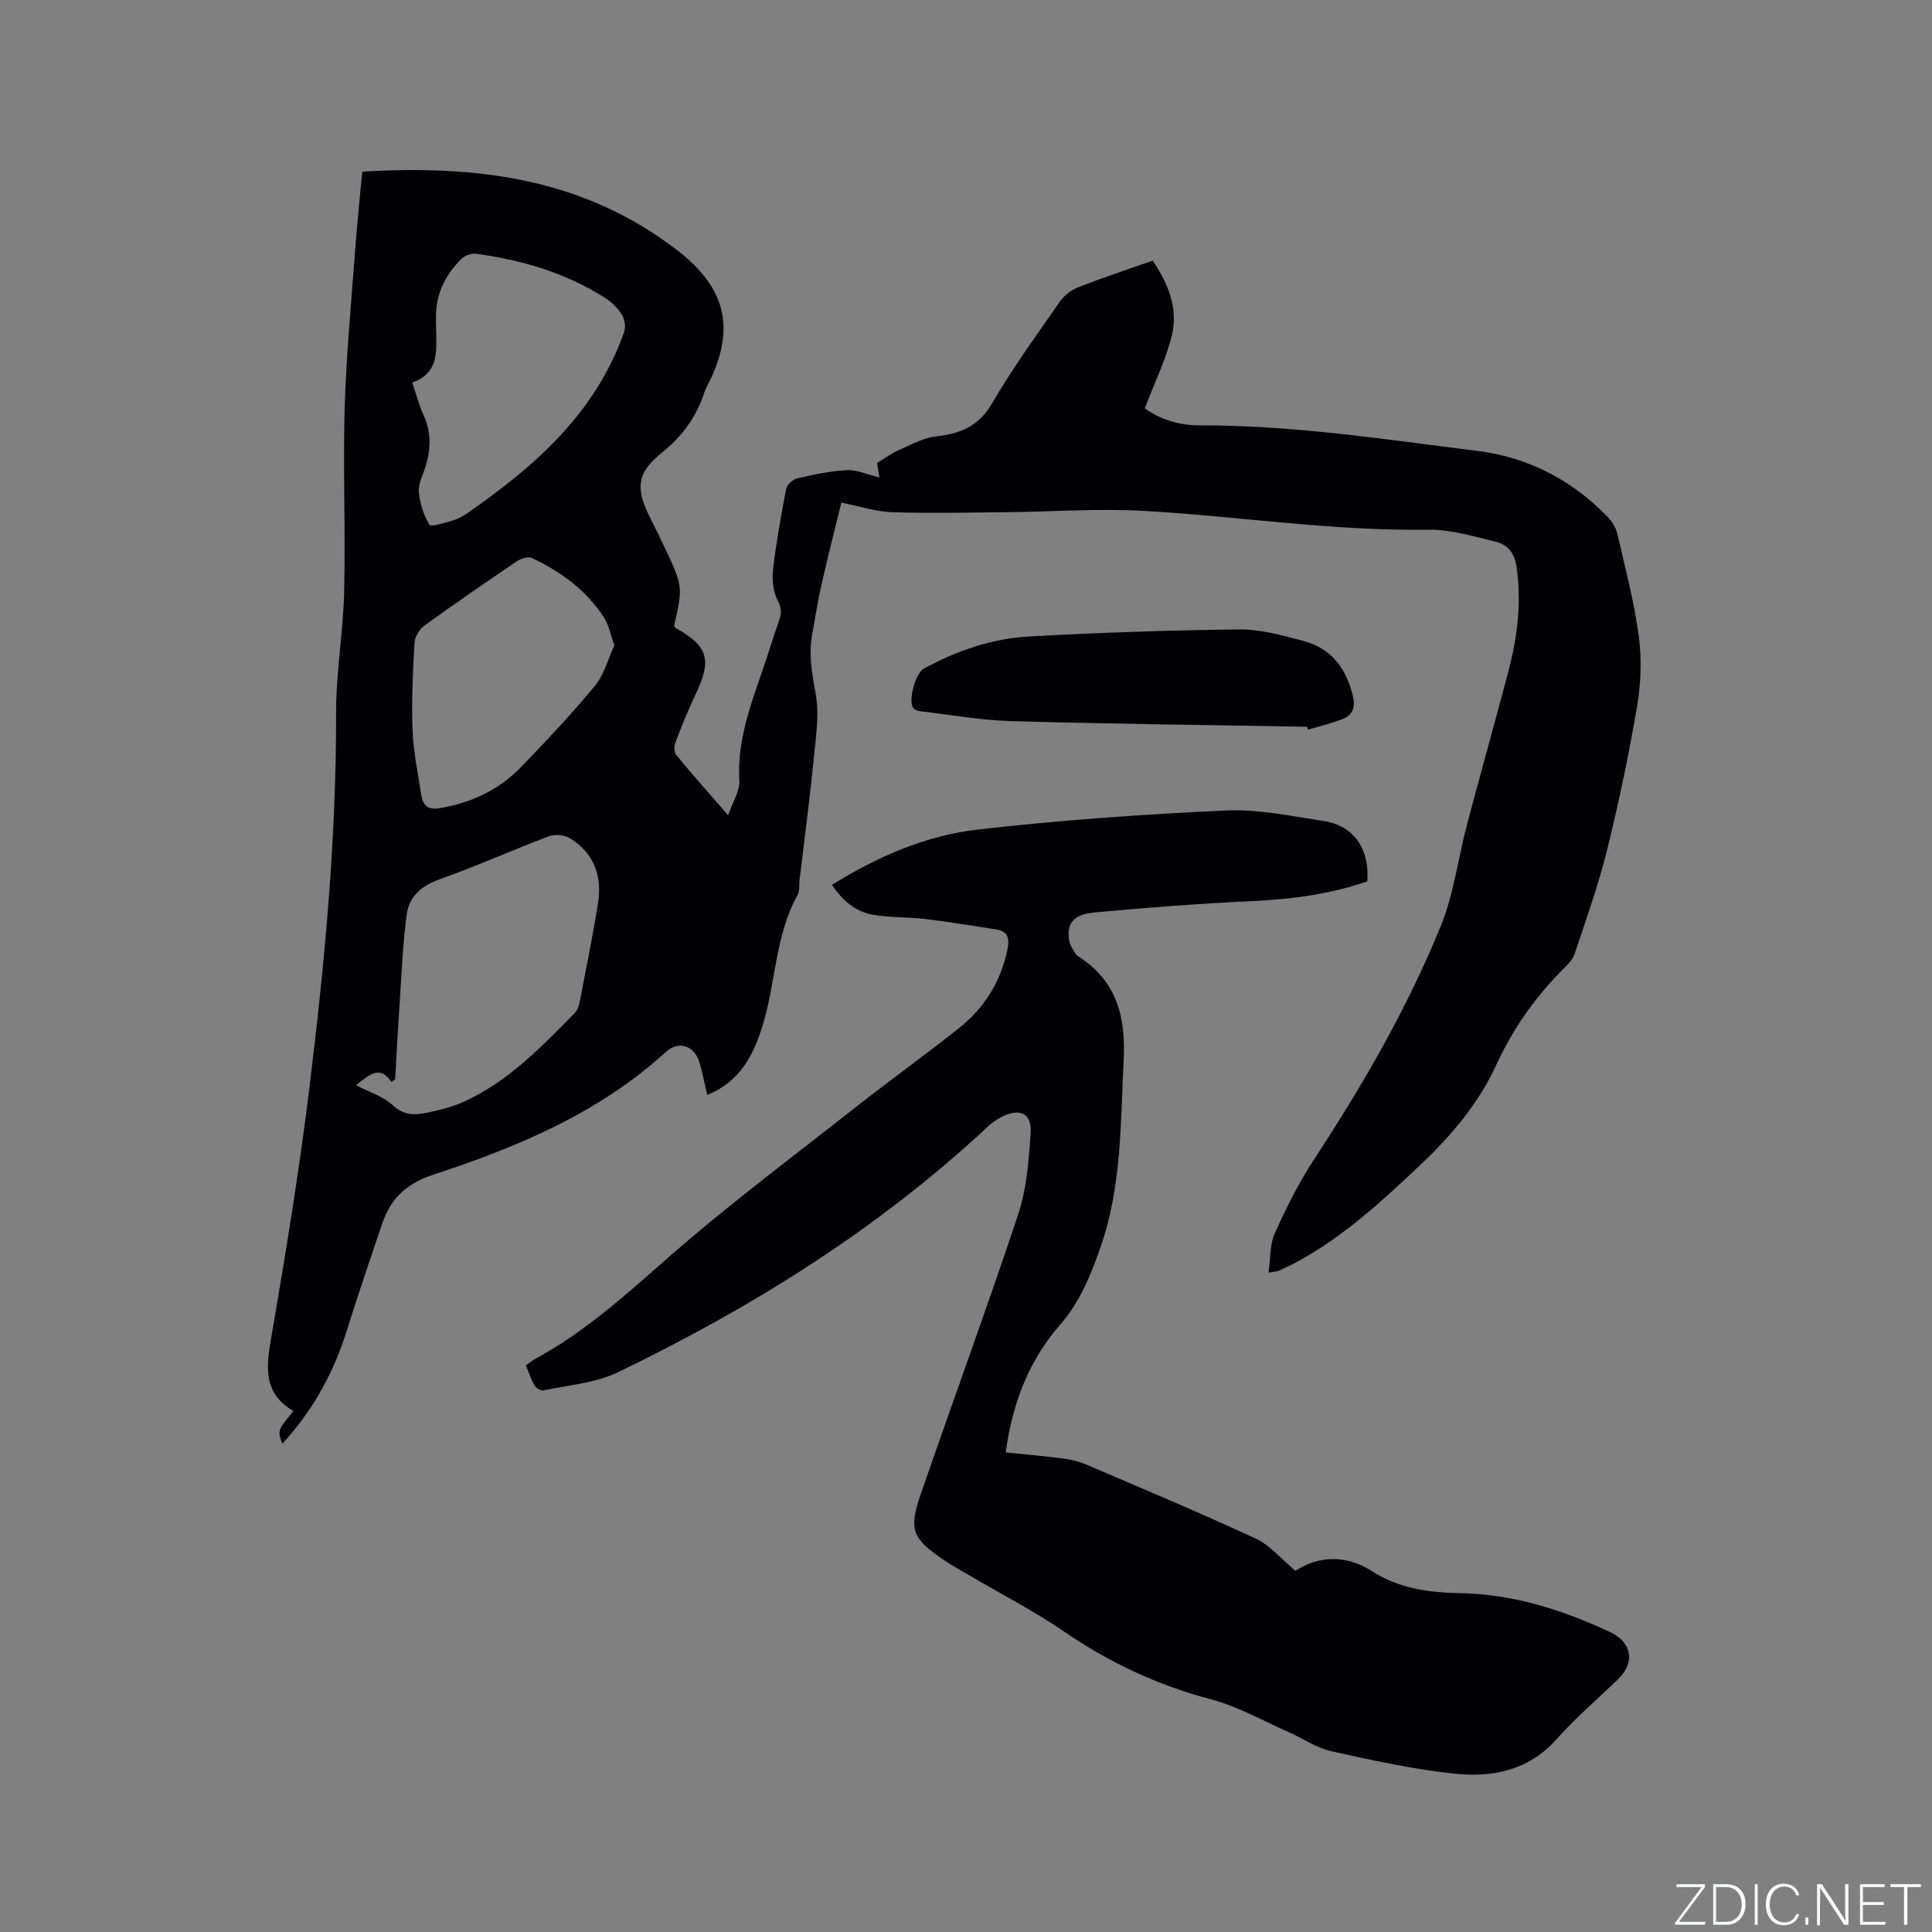 <svg enable-background="new 0 0 400 400" viewBox="0 0 400 400" xmlns="http://www.w3.org/2000/svg"><rect x="0" y="0" width="400" height="400" fill="#808080" stroke="none"/><g fill="#fafbfc"><path d="m346.9 398 5.4-7.3h-5.2v-.6h5.9v.6l-5.4 7.2h5.5l-.1.6h-6.2v-.5z"/><path d="m354.7 390.1h2.8c2.3 0 3.9 1.6 3.9 4.1s-1.6 4.3-3.9 4.3h-2.8zm.6 7.8h2c2.2 0 3.3-1.6 3.3-3.6 0-1.8-1-3.6-3.3-3.6h-2z"/><path d="m363.9 390.1v8.4h-.6v-8.4z"/><path d="m372.5 396.3c-.4 1.3-1.4 2.3-3.2 2.3-2.4 0-3.7-1.9-3.7-4.3 0-2.3 1.2-4.3 3.7-4.3 1.8 0 2.9 1 3.2 2.4h-.6c-.4-1.1-1.1-1.8-2.5-1.8-2.1 0-3 1.9-3 3.7s.9 3.7 3 3.7c1.4 0 2.1-.7 2.5-1.7z"/><path d="m373.8 398.5v-1.5h.6v1.5z"/><path d="m376.2 398.5v-8.4h1c1.3 2 4.4 6.7 4.9 7.6-.1-1.2-.1-2.4-.1-3.8v-3.8h.7v8.4h-.9c-1.2-1.9-4.4-6.8-5-7.7.1 1.1 0 2.3 0 3.9v3.9h-.6z"/><path d="m390 394.4h-4.3v3.5h4.7l-.1.6h-5.2v-8.4h5.1v.6h-4.5v3.1h4.3z"/><path d="m394.2 390.7h-2.8v-.6h6.3v.6h-2.8v7.8h-.7z"/></g><path d="m75 35.54c23.74-1.44 45.89 1.38 65.16 16.24 9.58 7.38 12.12 15.29 7.16 26.29-.48 1.06-1.11 2.07-1.48 3.16-1.66 5.03-4.48 9-8.72 12.41-5.38 4.32-5.57 7.48-2.51 13.57 1.04 2.08 2.08 4.17 3.07 6.28 3.72 7.96 3.71 7.97 1.89 16.09.12.17.21.39.37.48 6.67 3.69 7.48 6.55 4.1 13.64-1.54 3.24-2.89 6.58-4.18 9.94-.3.77-.35 2.07.11 2.62 3.27 3.99 6.71 7.84 10.78 12.53 1-2.91 2.46-5.07 2.33-7.12-.61-9.79 3.49-18.4 6.27-27.35.6-1.92 1.23-3.83 1.92-5.72.56-1.52.6-2.68-.28-4.34-.96-1.81-1.17-4.31-.93-6.42.65-5.57 1.64-11.11 2.71-16.61.17-.87 1.36-1.98 2.26-2.18 3.4-.78 6.86-1.54 10.33-1.71 2.07-.1 4.2.9 6.71 1.51-.19-1.21-.39-2.44-.48-2.99 1.62-.98 2.93-1.97 4.39-2.62 2.55-1.12 5.14-2.6 7.83-2.89 5.05-.55 8.82-2.1 11.59-6.85 4.27-7.31 9.26-14.2 14.11-21.15.88-1.27 2.39-2.37 3.84-2.93 5.01-1.95 10.12-3.63 15.3-5.46 3.27 4.82 5.31 9.94 3.98 15.43-1.23 5.06-3.6 9.85-5.61 15.16 3.1 2.24 7.05 3.53 11.34 3.52 19.36-.06 38.45 2.91 57.57 5.29 10.44 1.3 19.58 6.04 26.98 13.72.9.93 1.66 2.22 1.95 3.46 1.61 7.02 3.47 14.01 4.43 21.13.63 4.74.46 9.75-.34 14.48-1.7 10.01-3.78 19.97-6.22 29.82-1.8 7.28-4.34 14.37-6.71 21.5-.41 1.23-1.51 2.29-2.47 3.26-5.75 5.76-10.34 12.31-13.74 19.7-3.69 8.04-9.29 14.63-15.64 20.65-7.78 7.37-15.65 14.63-25.11 19.89-1.39.77-2.83 1.44-4.27 2.11-.36.17-.79.16-2.15.41.43-3 .25-5.85 1.29-8.15 2.38-5.27 4.99-10.51 8.16-15.34 10.08-15.36 19.26-31.22 26.19-48.23 2.73-6.69 3.61-14.12 5.48-21.17 2.76-10.43 5.69-20.82 8.45-31.25 1.91-7.22 2.87-14.49 1.77-22.01-.43-2.92-1.87-4.59-4.31-5.18-4.6-1.11-9.31-2.56-13.95-2.49-19.79.3-39.32-2.79-58.98-3.9-9.37-.53-18.81.18-28.22.27-7.95.08-15.91.26-23.86.01-3.32-.11-6.61-1.22-10.47-1.99-1.38 5.66-2.81 11.26-4.09 16.9-.77 3.41-1.31 6.87-1.94 10.3-.75 4.12-.09 8.03.68 12.16.85 4.52.05 9.4-.41 14.09-.81 8.22-1.91 16.42-2.89 24.63-.13 1.05.07 2.28-.4 3.13-4.72 8.46-4.49 18.22-7.28 27.17-1.92 6.18-4.76 11.55-11.44 14.27-.55-2.33-.96-4.59-1.62-6.79-1.03-3.43-4.28-4.54-6.92-2.14-13.89 12.66-30.77 19.73-48.24 25.45-5.56 1.82-8.78 4.97-10.53 10.15-2.47 7.31-4.98 14.61-7.27 21.98-2.74 8.84-7.09 16.72-13.39 23.55-1.01-2.74-1.01-2.74 2.3-6.78-6.46-3.76-5.6-9.33-4.53-15.55 2.94-17.12 5.75-34.28 7.86-51.52 3.14-25.67 5.57-51.41 5.5-77.35-.02-8.45 1.49-16.9 1.68-25.36.29-12.6-.26-25.22.1-37.82.31-10.79 1.34-21.56 2.14-32.33.4-5.6.99-11.18 1.5-16.66zm-1.28 189.14c2.91 1.53 5.72 2.36 7.61 4.15 2.55 2.42 5.14 1.99 7.89 1.37 2.36-.53 4.75-1.15 6.94-2.16 9.15-4.19 15.99-11.34 22.89-18.36.54-.55.82-1.48.98-2.28 1.3-6.75 2.67-13.49 3.77-20.27.92-5.7-.76-10.56-5.9-13.63-1.12-.67-3.06-.81-4.29-.35-7.61 2.88-15.06 6.22-22.72 8.95-3.73 1.33-6.18 3.61-6.68 7.23-.83 6.04-1.05 12.16-1.46 18.25-.36 5.29-.63 10.58-.94 15.86-.26.19-.51.37-.77.56-2.34-3.43-4.3-1.73-7.32.68zm11.63-145.48c.83 2.43 1.41 4.69 2.36 6.78 1.69 3.71 1.48 7.36.23 11.1-.54 1.6-1.39 3.32-1.22 4.89.25 2.31.99 4.72 2.19 6.67.32.51 3.15-.39 4.77-.86 1.1-.32 2.16-.91 3.11-1.56 14.02-9.69 26.51-20.74 32.42-37.43.38-1.07.13-2.73-.49-3.7-.87-1.39-2.2-2.64-3.6-3.52-8.11-5.12-17.12-7.75-26.54-9.03-.97-.13-2.36.36-3.05 1.05-3.06 3.09-5.11 6.77-5.25 11.24-.08 2.33.12 4.66.05 6.99-.08 3.29-1.11 6.06-4.98 7.38zm41.85 54.42c-.79-2.21-1.13-4.17-2.11-5.7-3.64-5.68-8.91-9.55-14.94-12.37-.77-.36-2.22.04-3.03.59-6.49 4.38-12.94 8.82-19.28 13.41-1.02.74-1.95 2.3-2.02 3.53-.34 6.01-.64 12.06-.41 18.07.17 4.51 1.13 9 1.82 13.48.33 2.15 1.34 3.12 3.88 2.68 6.48-1.11 12.16-3.75 16.7-8.44 5.3-5.47 10.53-11.03 15.38-16.9 1.92-2.33 2.72-5.58 4.01-8.35z" fill="#010104"/><path d="m268.22 325.23c4.76-3.23 10.67-3.28 15.73.01 5.56 3.61 11.86 4.49 18.24 4.6 11.06.2 21.26 3.43 31.13 8.05 4.58 2.14 5.27 6.33 1.67 9.79-4.28 4.12-8.82 8-12.75 12.43-5.78 6.5-13.29 7.93-21.11 7.11-8.6-.9-17.12-2.8-25.59-4.67-2.98-.66-5.68-2.58-8.54-3.84-5.4-2.38-10.65-5.4-16.3-6.89-11.01-2.91-20.98-7.58-30.34-13.99-6.09-4.17-12.71-7.59-19.09-11.34-2.01-1.18-4.08-2.28-5.99-3.59-6.37-4.37-7.18-6.19-4.71-13.37 6.68-19.41 13.78-38.68 20.25-58.16 1.74-5.22 2.15-10.97 2.56-16.53.32-4.28-2.03-5.52-5.9-3.66-1.12.54-2.17 1.33-3.08 2.18-22.7 21.15-48.72 37.36-76.51 50.77-4.65 2.24-10.2 2.63-15.37 3.74-.54.12-1.55-.51-1.87-1.06-.73-1.26-1.17-2.69-1.76-4.13.81-.56 1.47-1.1 2.2-1.49 10.22-5.58 18.7-13.33 27.41-20.96 12.42-10.88 25.7-20.79 38.68-31.01 6.99-5.5 14.22-10.7 21.2-16.22 5.32-4.2 8.82-9.65 10.19-16.39.44-2.15.26-3.79-2.31-4.18-4.89-.74-9.76-1.57-14.66-2.16-3.66-.44-7.41-.24-11.01-.91-3.52-.65-6.21-2.95-8.34-6.17 9.48-5.87 19.48-10.22 30.26-11.45 17.03-1.94 34.16-3.15 51.29-3.94 6.68-.31 13.49 1.16 20.19 2.17 6.28.95 9.59 5.72 9.1 12.51-7.72 2.66-15.72 3.71-23.92 4.09-10.88.5-21.76 1.34-32.61 2.35-4.43.41-5.79 2.35-5.18 5.94.15.86.75 1.66 1.19 2.46.15.27.41.5.67.67 7.94 5.13 9.87 12.34 9.4 21.61-.66 13.04-.41 26.09-4.79 38.61-2.01 5.77-4.23 11.32-8.44 16.15-6.39 7.32-9.83 16.22-11.18 26.35 3.98.41 7.84.74 11.68 1.24 1.65.21 3.34.57 4.86 1.22 11.78 5.04 23.6 9.99 35.21 15.38 3.01 1.4 5.34 4.28 8.24 6.68z" fill="#010104"/><path d="m270.65 150.47c-20.42-.36-40.85-.59-61.27-1.17-6.33-.18-12.63-1.32-18.93-2.06-.48-.06-1.09-.28-1.36-.64-1.12-1.5.45-7.22 2.15-8.15 6.87-3.77 14.22-6.27 22.01-6.69 14.47-.78 28.97-1.29 43.46-1.44 4.35-.04 8.79 1.24 13.07 2.36 5.78 1.5 8.92 5.62 10.31 11.35.58 2.38.02 4.01-2.15 4.85-2.32.9-4.75 1.48-7.14 2.2-.04-.21-.1-.41-.15-.61z" fill="#010104"/></svg>